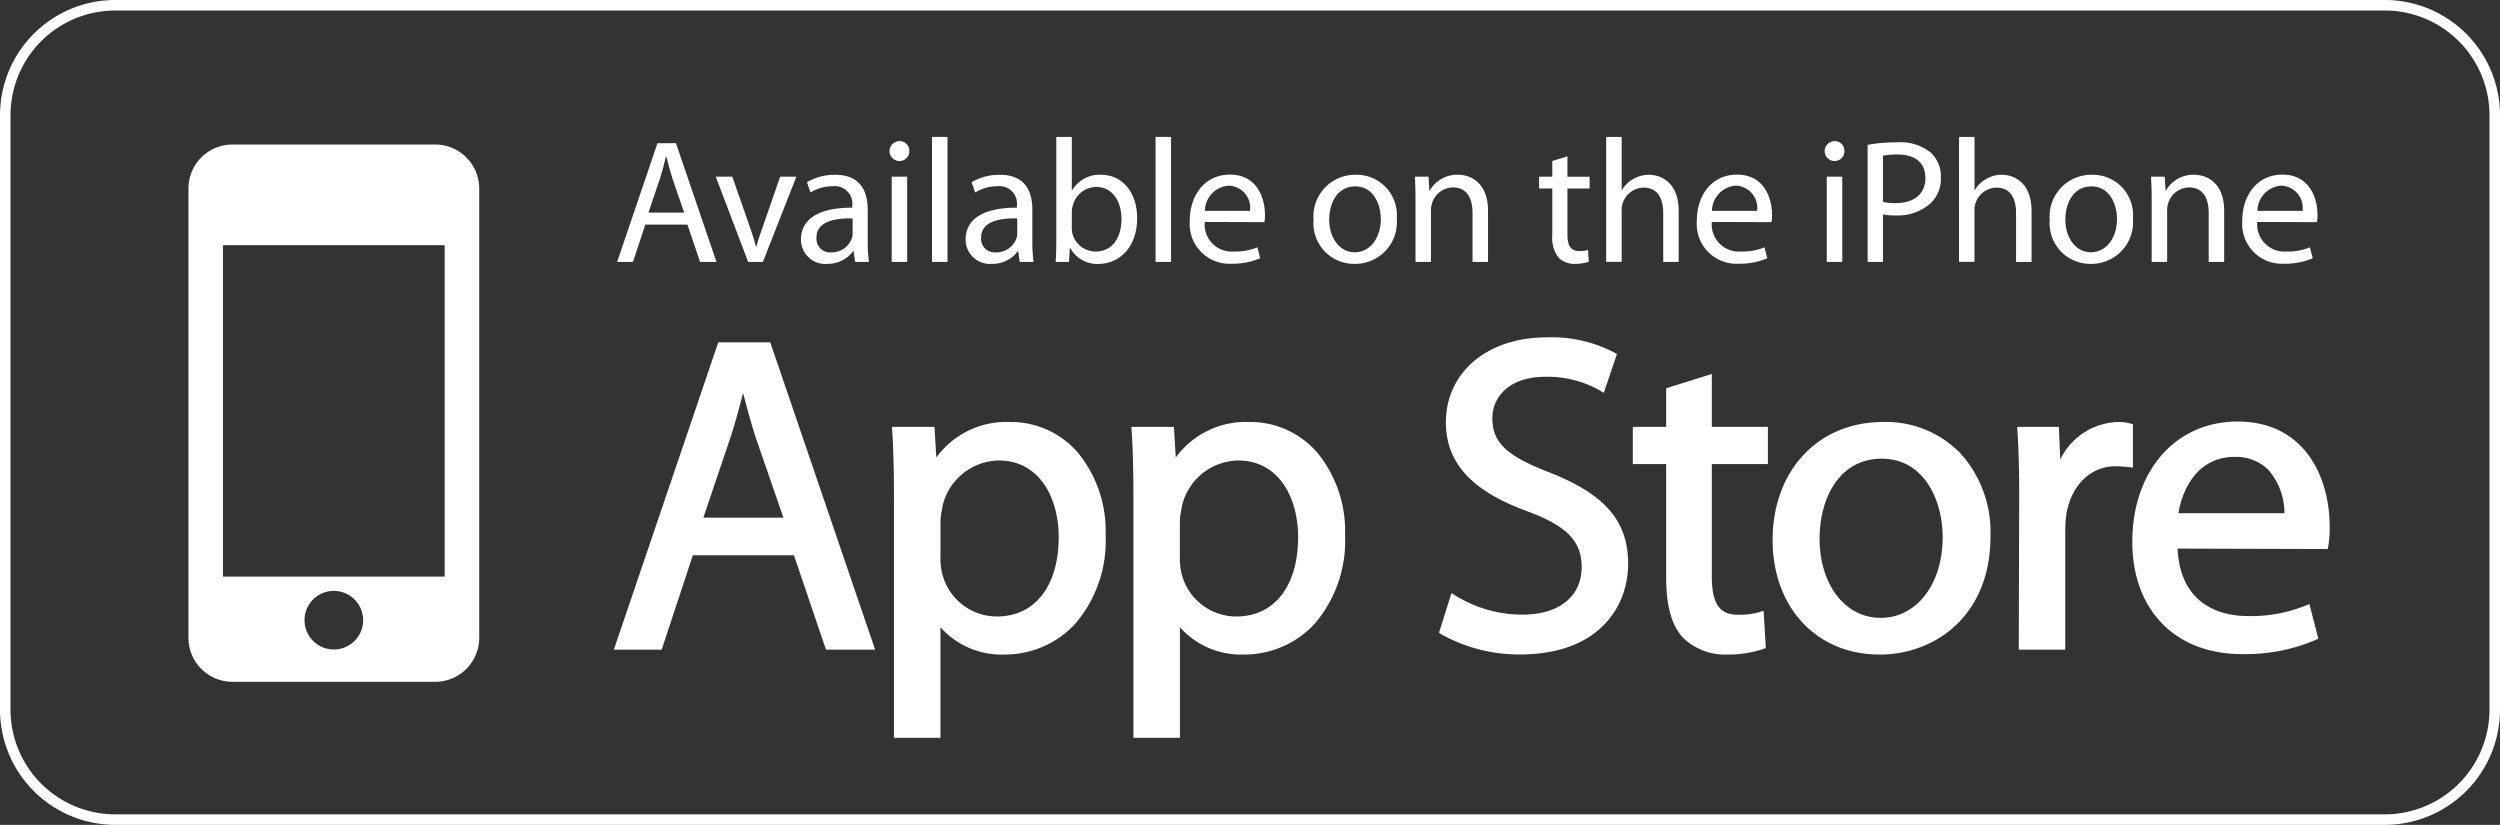 <svg xmlns="http://www.w3.org/2000/svg" width="237.979" height="78.519" viewBox="0 0 237.979 78.519">
  <rect x="0" y="0" width="237.979" height="78.519" fill="#333333" stroke="none"/>
  <g id="Group_2089" data-name="Group 2089" transform="translate(0.5 0.5)">
    <path id="Path_1161" data-name="Path 1161" d="M1035.838,601.112a10.475,10.475,0,0,1-10.473,10.476H809.335a10.477,10.477,0,0,1-10.476-10.476V544.545a10.477,10.477,0,0,1,10.476-10.476h216.03a10.475,10.475,0,0,1,10.473,10.476Z" transform="translate(-798.859 -534.069)" fill="none" stroke="#fff" stroke-miterlimit="10" stroke-width="1"/>
    <path id="Path_1162" data-name="Path 1162" d="M859.984,562.682h-19.3a4.189,4.189,0,0,0-4.189,4.189v42.766a4.19,4.19,0,0,0,4.189,4.19h19.3a4.191,4.191,0,0,0,4.191-4.19V566.871A4.19,4.19,0,0,0,859.984,562.682Zm-9.651,48.07a2.79,2.79,0,1,1,2.791-2.791A2.79,2.79,0,0,1,850.333,610.752Zm10.551-6.94h-21.1V572.267h21.1Z" transform="translate(-819.056 -549.425)" fill="#fff"/>
    <g id="Group_2089-2" data-name="Group 2089" transform="translate(58.247 12.532)">
      <path id="Path_1163" data-name="Path 1163" d="M927.257,570.162l-1.173,3.553h-1.509l3.838-11.3h1.761l3.855,11.3h-1.559l-1.206-3.553Zm3.7-1.139-1.123-3.253c-.235-.739-.4-1.408-.571-2.061h-.049c-.151.653-.336,1.358-.554,2.045l-1.106,3.269Z" transform="translate(-924.575 -561.815)" fill="#fff"/>
      <path id="Path_1164" data-name="Path 1164" d="M946.412,569.292,948,573.836c.269.753.487,1.425.655,2.094h.05c.185-.67.418-1.341.687-2.094l1.577-4.544h1.542l-3.186,8.113H947.92l-3.082-8.113Z" transform="translate(-935.45 -565.504)" fill="#fff"/>
      <path id="Path_1165" data-name="Path 1165" d="M968.7,575.249a13.525,13.525,0,0,0,.119,1.944h-1.325l-.135-1.022h-.05a3,3,0,0,1-2.481,1.207,2.31,2.31,0,0,1-2.48-2.329c0-1.962,1.743-3.035,4.877-3.018v-.168a1.665,1.665,0,0,0-1.843-1.876,3.908,3.908,0,0,0-2.13.6l-.336-.99a5.266,5.266,0,0,1,2.683-.7c2.5,0,3.1,1.693,3.1,3.319Zm-1.441-2.2c-1.61-.033-3.435.252-3.435,1.827a1.292,1.292,0,0,0,1.373,1.408,2.049,2.049,0,0,0,2-1.357,1.527,1.527,0,0,0,.067-.47Z" transform="translate(-944.848 -565.291)" fill="#fff"/>
      <path id="Path_1166" data-name="Path 1166" d="M981.427,563.879a.947.947,0,0,1,.034-1.893.907.907,0,0,1,.94.938.923.923,0,0,1-.954.955Zm-.7,9.605v-8.113H982.2v8.113Z" transform="translate(-954.592 -561.583)" fill="#fff"/>
      <path id="Path_1167" data-name="Path 1167" d="M989.262,561.117h1.475v11.9h-1.475Z" transform="translate(-959.291 -561.117)" fill="#fff"/>
      <path id="Path_1168" data-name="Path 1168" d="M1002.523,575.249a13.668,13.668,0,0,0,.118,1.944h-1.326l-.133-1.022h-.05a3,3,0,0,1-2.482,1.207,2.311,2.311,0,0,1-2.48-2.329c0-1.962,1.744-3.035,4.879-3.018v-.168a1.666,1.666,0,0,0-1.845-1.876,3.9,3.9,0,0,0-2.127.6l-.337-.99a5.265,5.265,0,0,1,2.683-.7c2.5,0,3.1,1.693,3.1,3.319Zm-1.441-2.2c-1.61-.033-3.437.252-3.437,1.827a1.293,1.293,0,0,0,1.375,1.408,2.048,2.048,0,0,0,2-1.357,1.5,1.5,0,0,0,.067-.47Z" transform="translate(-962.998 -565.291)" fill="#fff"/>
      <path id="Path_1169" data-name="Path 1169" d="M1014.724,561.117h1.476V566.2h.035a3.007,3.007,0,0,1,2.764-1.475c2.013,0,3.421,1.676,3.421,4.124,0,2.917-1.844,4.358-3.654,4.358a2.905,2.905,0,0,1-2.715-1.526h-.036l-.083,1.341h-1.272c.05-.554.065-1.375.065-2.095Zm1.476,8.65a2.643,2.643,0,0,0,.052.535,2.29,2.29,0,0,0,2.212,1.727c1.559,0,2.464-1.257,2.464-3.118,0-1.643-.838-3.032-2.413-3.032a2.338,2.338,0,0,0-2.23,1.809,2.37,2.37,0,0,0-.084.621Z" transform="translate(-972.921 -561.117)" fill="#fff"/>
      <path id="Path_1170" data-name="Path 1170" d="M1035.2,561.117h1.475v11.9H1035.2Z" transform="translate(-983.947 -561.117)" fill="#fff"/>
      <path id="Path_1171" data-name="Path 1171" d="M1043.646,573.367a2.586,2.586,0,0,0,2.766,2.816,5.587,5.587,0,0,0,2.247-.4l.267,1.039a6.6,6.6,0,0,1-2.715.52,3.784,3.784,0,0,1-3.989-4.09c0-2.464,1.458-4.392,3.823-4.392,2.646,0,3.334,2.331,3.334,3.821a3.82,3.82,0,0,1-.05.705Zm4.308-1.055a2.107,2.107,0,0,0-2.029-2.4,2.433,2.433,0,0,0-2.262,2.4Z" transform="translate(-987.713 -565.271)" fill="#fff"/>
      <path id="Path_1172" data-name="Path 1172" d="M1071.541,577.377a3.867,3.867,0,0,1-3.889-4.174,3.971,3.971,0,0,1,4.023-4.307,3.836,3.836,0,0,1,3.9,4.157,3.975,3.975,0,0,1-4.022,4.325Zm.05-1.106c1.408,0,2.463-1.324,2.463-3.169,0-1.374-.686-3.1-2.43-3.1-1.727,0-2.48,1.61-2.48,3.152,0,1.777,1,3.119,2.431,3.119Z" transform="translate(-1001.361 -565.291)" fill="#fff"/>
      <path id="Path_1173" data-name="Path 1173" d="M1088.521,571.276c0-.856-.019-1.526-.069-2.2h1.308l.083,1.324h.033a3.006,3.006,0,0,1,2.681-1.508c1.123,0,2.869.671,2.869,3.454v4.844h-1.477v-4.678c0-1.306-.485-2.413-1.878-2.413a2.129,2.129,0,0,0-1.977,1.509,2.194,2.194,0,0,0-.1.688v4.894h-1.473Z" transform="translate(-1012.524 -565.291)" fill="#fff"/>
      <path id="Path_1174" data-name="Path 1174" d="M1116.692,565.1v1.943h2.11v1.123h-2.11v4.375c0,1.005.285,1.576,1.105,1.576a2.744,2.744,0,0,0,.857-.1l.065,1.123a4,4,0,0,1-1.306.2,2.11,2.11,0,0,1-1.595-.619,3.183,3.183,0,0,1-.569-2.13v-4.426h-1.256v-1.123h1.256v-1.492Z" transform="translate(-1026.232 -563.254)" fill="#fff"/>
      <path id="Path_1175" data-name="Path 1175" d="M1127.775,561.117h1.475v5.062h.033a2.62,2.62,0,0,1,1.057-1.039,2.867,2.867,0,0,1,1.509-.419c1.088,0,2.83.671,2.83,3.47v4.827h-1.473v-4.659c0-1.324-.487-2.415-1.879-2.415a2.135,2.135,0,0,0-1.977,1.475,1.786,1.786,0,0,0-.1.7v4.894h-1.475Z" transform="translate(-1033.628 -561.117)" fill="#fff"/>
      <path id="Path_1176" data-name="Path 1176" d="M1147.829,573.367a2.586,2.586,0,0,0,2.766,2.816,5.6,5.6,0,0,0,2.248-.4l.267,1.039a6.608,6.608,0,0,1-2.717.52,3.784,3.784,0,0,1-3.989-4.09c0-2.464,1.458-4.392,3.822-4.392,2.648,0,3.336,2.331,3.336,3.821a3.808,3.808,0,0,1-.051.705Zm4.309-1.055a2.108,2.108,0,0,0-2.029-2.4,2.432,2.432,0,0,0-2.263,2.4Z" transform="translate(-1043.626 -565.271)" fill="#fff"/>
      <path id="Path_1177" data-name="Path 1177" d="M1173.554,563.879a.947.947,0,0,1,.032-1.893.906.906,0,0,1,.938.938.924.924,0,0,1-.957.955Zm-.706,9.605v-8.113h1.475v8.113Z" transform="translate(-1057.701 -561.583)" fill="#fff"/>
      <path id="Path_1178" data-name="Path 1178" d="M1181.494,562.471a15.152,15.152,0,0,1,2.8-.234,4.626,4.626,0,0,1,3.166.94,3.044,3.044,0,0,1,1.007,2.362,3.264,3.264,0,0,1-.889,2.413,4.675,4.675,0,0,1-3.453,1.24,5.13,5.13,0,0,1-1.173-.1v4.525h-1.458Zm1.458,5.431a4.984,4.984,0,0,0,1.208.118c1.776,0,2.832-.871,2.832-2.4,0-1.509-1.056-2.229-2.665-2.229a7.22,7.22,0,0,0-1.375.118Z" transform="translate(-1062.458 -561.718)" fill="#fff"/>
      <path id="Path_1179" data-name="Path 1179" d="M1200.271,561.117h1.476v5.062h.033a2.628,2.628,0,0,1,1.055-1.039,2.879,2.879,0,0,1,1.51-.419c1.09,0,2.832.671,2.832,3.47v4.827H1205.7v-4.659c0-1.324-.487-2.415-1.879-2.415a2.14,2.14,0,0,0-1.978,1.475,1.789,1.789,0,0,0-.1.7v4.894h-1.476Z" transform="translate(-1072.535 -561.117)" fill="#fff"/>
      <path id="Path_1180" data-name="Path 1180" d="M1222.791,577.377a3.867,3.867,0,0,1-3.889-4.174,3.971,3.971,0,0,1,4.024-4.307,3.836,3.836,0,0,1,3.9,4.157,3.975,3.975,0,0,1-4.022,4.325Zm.052-1.106c1.405,0,2.463-1.324,2.463-3.169,0-1.374-.687-3.1-2.431-3.1-1.726,0-2.481,1.61-2.481,3.152,0,1.777,1.005,3.119,2.431,3.119Z" transform="translate(-1082.534 -565.291)" fill="#fff"/>
      <path id="Path_1181" data-name="Path 1181" d="M1239.772,571.276c0-.856-.017-1.526-.067-2.2h1.307l.083,1.324h.034a3.006,3.006,0,0,1,2.681-1.508c1.123,0,2.865.671,2.865,3.454v4.844H1245.2v-4.678c0-1.306-.487-2.413-1.879-2.413a2.129,2.129,0,0,0-1.977,1.509,2.185,2.185,0,0,0-.1.688v4.894h-1.473Z" transform="translate(-1093.699 -565.291)" fill="#fff"/>
      <path id="Path_1182" data-name="Path 1182" d="M1259.9,573.367a2.587,2.587,0,0,0,2.766,2.816,5.585,5.585,0,0,0,2.245-.4l.269,1.039a6.612,6.612,0,0,1-2.716.52,3.785,3.785,0,0,1-3.99-4.09c0-2.464,1.458-4.392,3.821-4.392,2.649,0,3.337,2.331,3.337,3.821a3.821,3.821,0,0,1-.05.705Zm4.308-1.055a2.107,2.107,0,0,0-2.029-2.4,2.432,2.432,0,0,0-2.263,2.4Z" transform="translate(-1103.774 -565.271)" fill="#fff"/>
    </g>
    <g id="Group_2090" data-name="Group 2090" transform="translate(57.935 31.619)">
      <path id="Path_1183" data-name="Path 1183" d="M933.84,603.32,923.9,632.576h4.552l2.967-8.983h9.623l3.051,8.983h4.677l-9.982-29.256Zm2.358,4.81c.336,1.306.7,2.662,1.163,4.127l2.678,7.757h-7.622l2.641-7.807C935.461,610.941,935.842,609.573,936.2,608.13Z" transform="translate(-923.901 -602.854)" fill="#fff"/>
      <path id="Path_1184" data-name="Path 1184" d="M992.293,619.69a8.281,8.281,0,0,0-7.037,3.375l-.176-2.911h-4.049l.025.373c.118,1.812.169,3.808.169,6.673v22.55h4.425V639.227a7.774,7.774,0,0,0,6.051,2.6,9.128,9.128,0,0,0,6.708-2.851,12.1,12.1,0,0,0,2.962-8.514,11.772,11.772,0,0,0-2.572-7.774A8.42,8.42,0,0,0,992.293,619.69Zm-1.1,3.664c3.946,0,5.712,3.655,5.712,7.276,0,4.673-2.253,7.574-5.88,7.574a5.365,5.365,0,0,1-5.215-4.107,5.676,5.676,0,0,1-.158-1.433v-3.559a6.608,6.608,0,0,1,.141-1.093c.022-.121.045-.242.063-.359A5.6,5.6,0,0,1,991.19,623.354Z" transform="translate(-954.561 -611.639)" fill="#fff"/>
      <path id="Path_1185" data-name="Path 1185" d="M1041.489,619.69a8.283,8.283,0,0,0-7.037,3.375l-.176-2.911h-4.048l.023.373c.12,1.814.17,3.808.17,6.673v22.55h4.427V639.227a7.769,7.769,0,0,0,6.048,2.6,9.137,9.137,0,0,0,6.71-2.851,12.106,12.106,0,0,0,2.96-8.514,11.775,11.775,0,0,0-2.573-7.774A8.418,8.418,0,0,0,1041.489,619.69Zm-1.1,3.664c3.944,0,5.71,3.655,5.71,7.276,0,4.673-2.254,7.574-5.88,7.574A5.366,5.366,0,0,1,1035,634.1a5.661,5.661,0,0,1-.156-1.433v-3.559a6.451,6.451,0,0,1,.141-1.1c.022-.119.044-.238.064-.356A5.6,5.6,0,0,1,1040.387,623.354Z" transform="translate(-980.964 -611.639)" fill="#fff"/>
      <path id="Path_1186" data-name="Path 1186" d="M1103.958,615.176c-4.131-1.6-5.455-2.858-5.455-5.183,0-1.957,1.556-3.93,5.032-3.93a10.056,10.056,0,0,1,5.2,1.3l.376.232,1.249-3.694-.247-.145a12.831,12.831,0,0,0-6.446-1.446c-5.645,0-9.587,3.333-9.587,8.1,0,3.847,2.469,6.535,7.77,8.462,3.755,1.4,5.153,2.843,5.153,5.308,0,2.791-2.156,4.523-5.626,4.523a12.119,12.119,0,0,1-6.38-1.809l-.384-.247-1.188,3.779.218.145a15.154,15.154,0,0,0,7.48,1.923c7.608,0,10.305-4.639,10.305-8.612C1111.425,619.795,1109.262,617.269,1103.958,615.176Z" transform="translate(-1014.879 -602.314)" fill="#fff"/>
      <path id="Path_1187" data-name="Path 1187" d="M1140.767,609.816l-4.342,1.362v3.677h-3.177v3.538h3.177V629.23c0,2.62.5,4.456,1.533,5.615a5.675,5.675,0,0,0,4.282,1.682,10.415,10.415,0,0,0,3.422-.529l.248-.088-.212-3.544-.424.131a6.667,6.667,0,0,1-2.059.239c-1.716,0-2.448-1.086-2.448-3.634V618.394h5.339v-3.538h-5.339Z" transform="translate(-1036.253 -606.34)" fill="#fff"/>
      <path id="Path_1188" data-name="Path 1188" d="M1172.492,619.69c-6.193,0-10.518,4.622-10.518,11.237,0,6.418,4.185,10.9,10.179,10.9h.042c5.066,0,10.518-3.53,10.518-11.28a11.184,11.184,0,0,0-2.821-7.83A9.849,9.849,0,0,0,1172.492,619.69Zm-.127,3.494c3.983,0,5.794,3.882,5.794,7.491,0,4.437-2.473,7.658-5.879,7.658h-.042c-3.357,0-5.794-3.167-5.794-7.53C1166.444,627.01,1168.274,623.184,1172.365,623.184Z" transform="translate(-1051.67 -611.639)" fill="#fff"/>
      <path id="Path_1189" data-name="Path 1189" d="M1223.233,619.894l-.266-.067a4.251,4.251,0,0,0-1.1-.137,6.313,6.313,0,0,0-5.55,3.563l-.13-3.1h-3.972l.026.373c.118,1.752.167,3.719.167,6.374l-.041,14.46h4.427V630.08a11.546,11.546,0,0,1,.121-1.715c.5-2.711,2.328-4.461,4.658-4.461a11.447,11.447,0,0,1,1.188.074l.473.049Z" transform="translate(-1078.633 -611.639)" fill="#fff"/>
      <path id="Path_1190" data-name="Path 1190" d="M1245.882,619.6c-5.893,0-10.009,4.708-10.009,11.449,0,6.492,4.094,10.687,10.432,10.687a16.993,16.993,0,0,0,7.009-1.344l.266-.121-.85-3.3-.37.149a13.712,13.712,0,0,1-5.547.992c-1.923,0-6.357-.634-6.63-6.418l14.288.042.057-.282a9.784,9.784,0,0,0,.134-1.847C1254.662,624.991,1252.363,619.6,1245.882,619.6Zm-.3,3.367a4.367,4.367,0,0,1,3.25,1.24,6.291,6.291,0,0,1,1.524,4.12h-10.094C1240.676,625.77,1242.275,622.966,1245.586,622.966Z" transform="translate(-1091.33 -611.591)" fill="#fff"/>
    </g>
  </g>
</svg>
